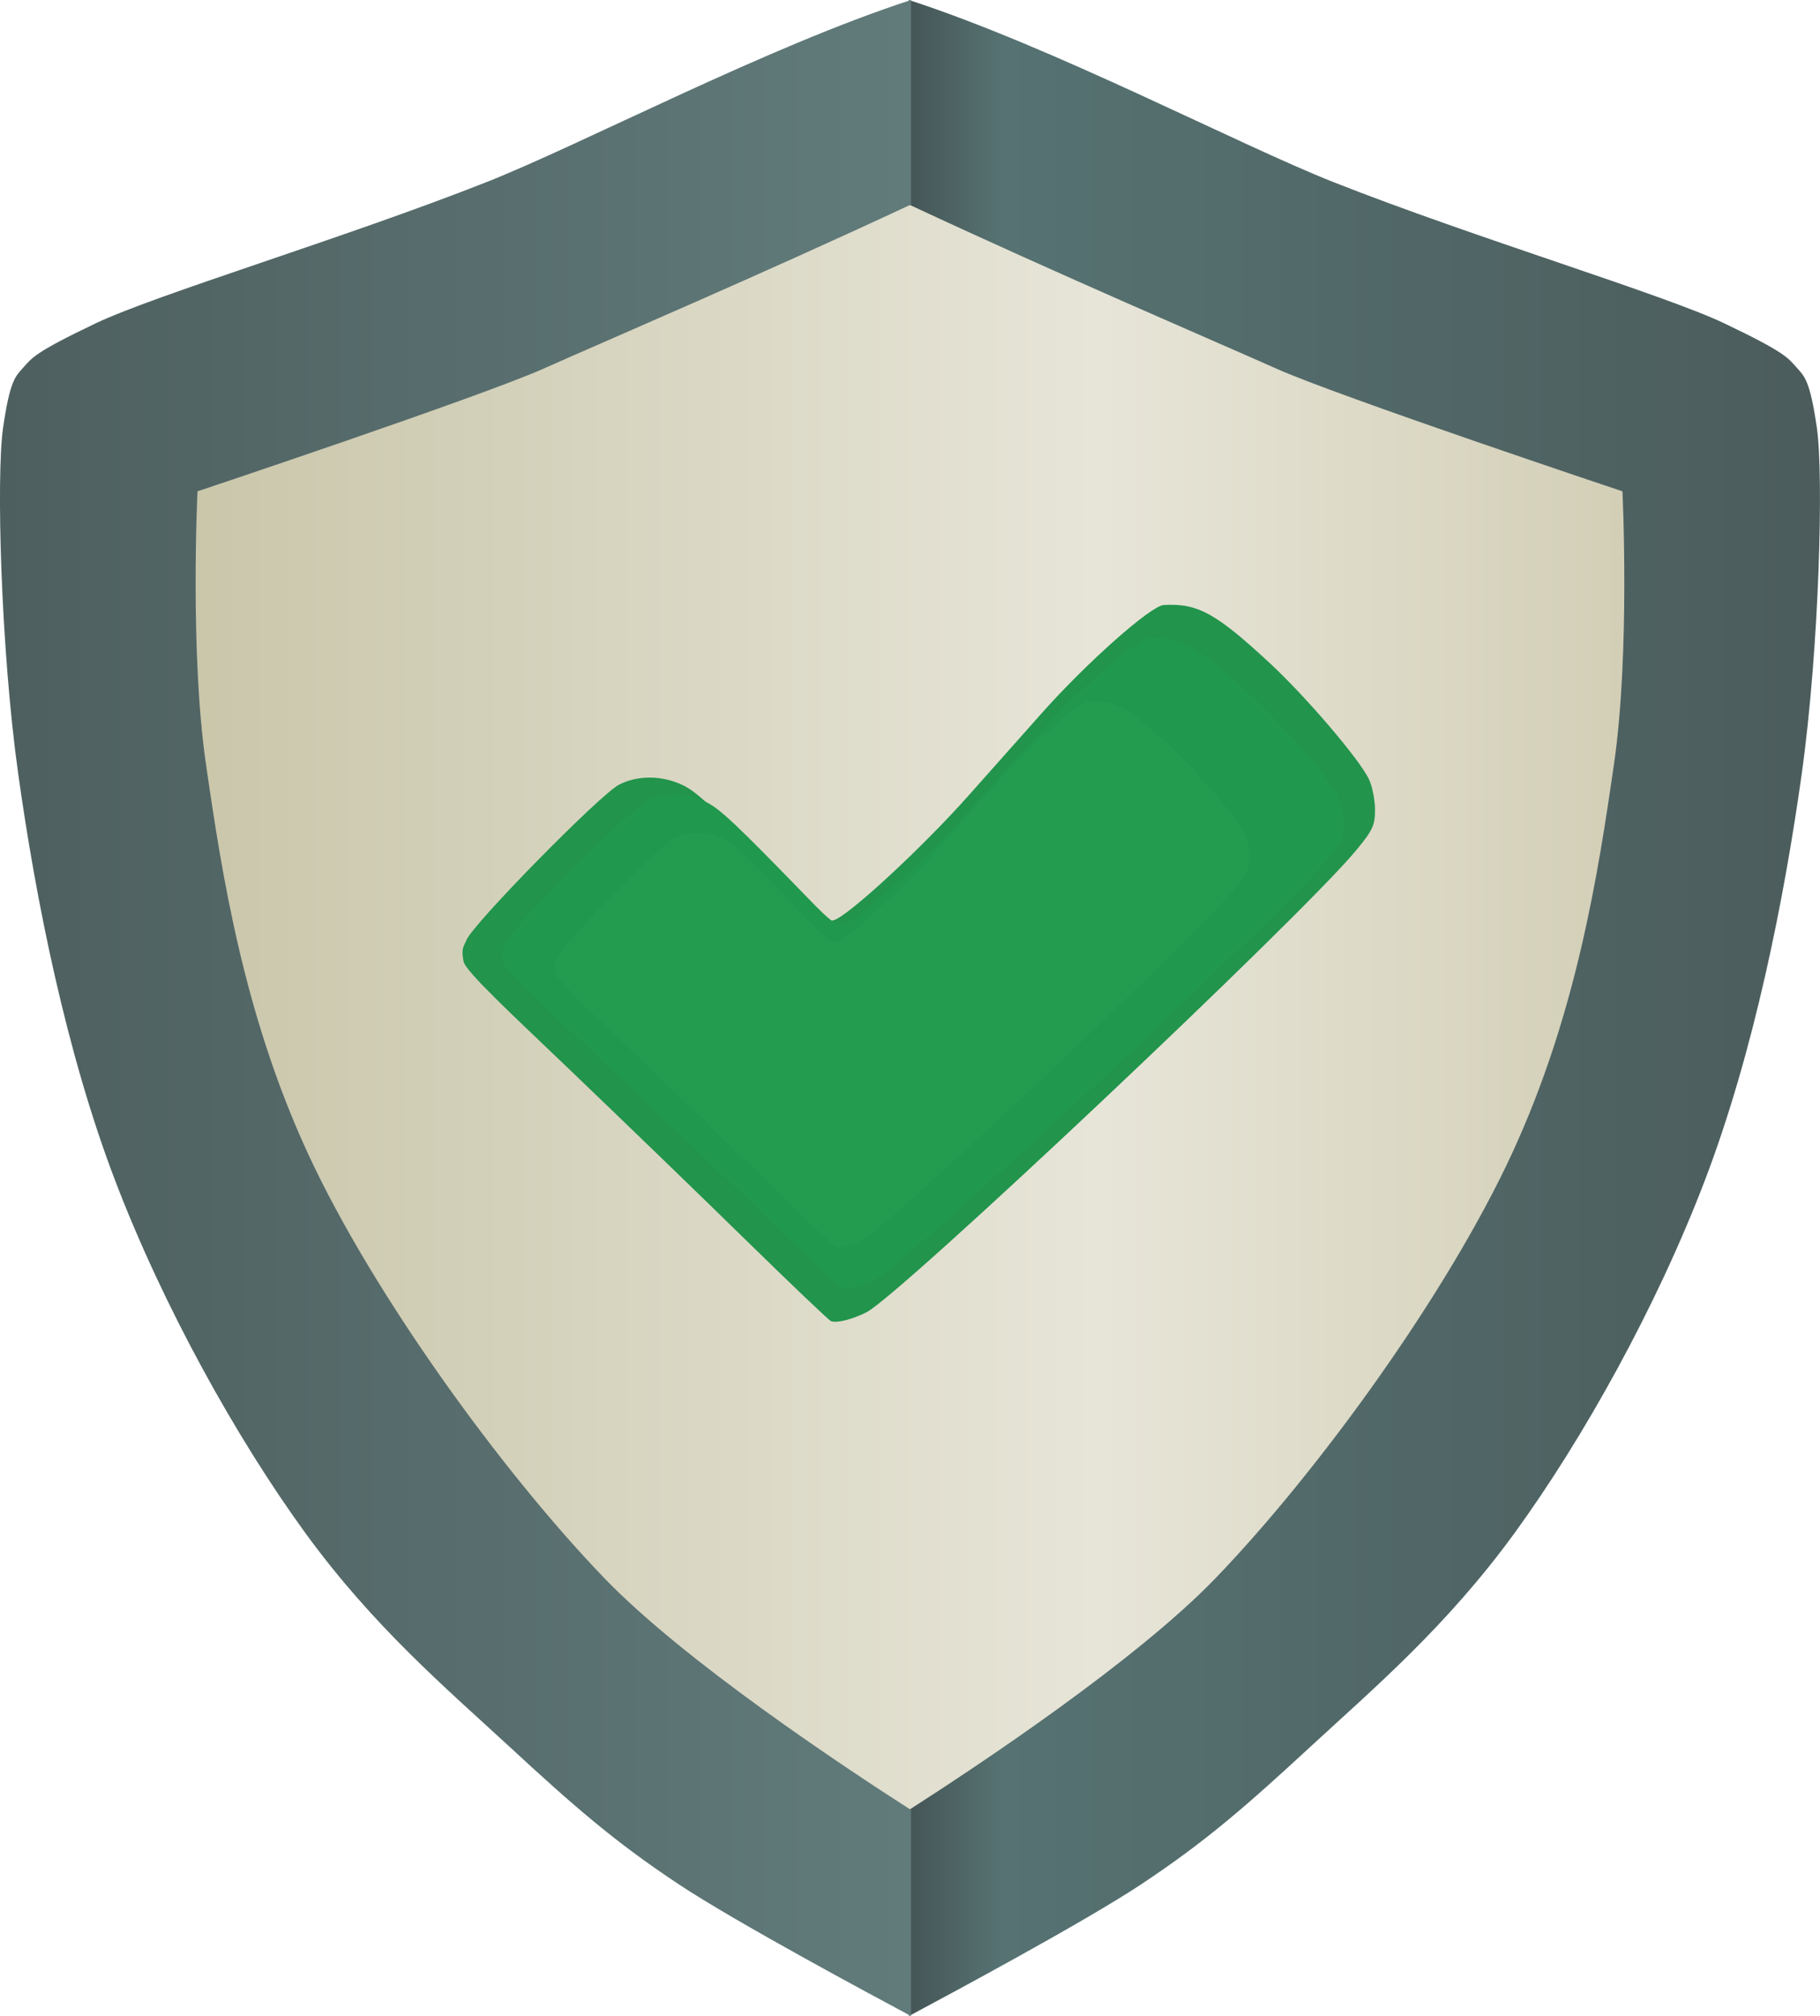 <?xml version="1.0" encoding="UTF-8" standalone="no"?>
<!-- Created with Inkscape (http://www.inkscape.org/) -->

<svg
   width="31.526mm"
   height="34.919mm"
   viewBox="0 0 31.526 34.919"
   version="1.1"
   id="svg1"
   xml:space="preserve"
   xmlns:xlink="http://www.w3.org/1999/xlink"
   xmlns="http://www.w3.org/2000/svg"
   xmlns:svg="http://www.w3.org/2000/svg"><defs
     id="defs1"><linearGradient
       id="linearGradient23"><stop
         style="stop-color:#c7c4a7;stop-opacity:1;"
         offset="0"
         id="stop23" /><stop
         style="stop-color:#e7e5d8;stop-opacity:1;"
         offset="0.622"
         id="stop25" /><stop
         style="stop-color:#d0ccb2;stop-opacity:1;"
         offset="1"
         id="stop24" /></linearGradient><linearGradient
       id="linearGradient22"><stop
         style="stop-color:#455556;stop-opacity:1;"
         offset="0"
         id="stop20" /><stop
         style="stop-color:#567272;stop-opacity:1;"
         offset="0.101"
         id="stop21" /><stop
         style="stop-color:#4c5c5c;stop-opacity:1;"
         offset="1"
         id="stop22" /></linearGradient><linearGradient
       id="linearGradient16"><stop
         style="stop-color:#455556;stop-opacity:1;"
         offset="0"
         id="stop16" /><stop
         style="stop-color:#617b7b;stop-opacity:1;"
         offset="0"
         id="stop19" /><stop
         style="stop-color:#4e5f5f;stop-opacity:1;"
         offset="1"
         id="stop17" /></linearGradient><linearGradient
       xlink:href="#linearGradient22"
       id="linearGradient17"
       x1="66.693"
       y1="54.101"
       x2="82.474"
       y2="54.101"
       gradientUnits="userSpaceOnUse"
       gradientTransform="translate(-11.974,94.199)" /><linearGradient
       xlink:href="#linearGradient16"
       id="linearGradient19"
       gradientUnits="userSpaceOnUse"
       x1="66.693"
       y1="54.101"
       x2="82.474"
       y2="54.101"
       gradientTransform="matrix(-1,0,0,1,121.449,94.199)" /><linearGradient
       xlink:href="#linearGradient23"
       id="linearGradient24"
       x1="41.137"
       y1="148.357"
       x2="68.301"
       y2="148.357"
       gradientUnits="userSpaceOnUse" /></defs><g
     id="layer1"
     transform="translate(-38.975,-130.841)"><g
       id="g25"><path
         style="fill:url(#linearGradient24);fill-opacity:1;stroke-width:0.265"
         d="m 41.137,138.323 13.852,-5.406 13.311,5.406 -0.338,9.865 -5.541,9.933 -7.906,5.676 -8.514,-6.757 -4.054,-8.109 z"
         id="path12" /><path
         id="path3"
         style="fill:url(#linearGradient17);stroke-width:0.265"
         d="m 54.719,130.841 v 3.542 c 2.637,1.232 5.279,2.358 6.363,2.842 1.088,0.486 5.997,2.126 5.997,2.126 0,0 0.134,2.777 -0.144,4.706 -0.278,1.93 -0.653,4.346 -1.768,6.761 -1.115,2.415 -3.351,5.505 -5.136,7.358 -1.382,1.434 -4.122,3.252 -5.312,4.015 v 3.569 c 0.659,-0.352 3.03,-1.623 4.021,-2.28 1.135,-0.752 1.848,-1.382 2.939,-2.389 1.091,-1.007 2.353,-2.076 3.536,-3.703 1.182,-1.627 2.456,-3.909 3.297,-6.116 0.841,-2.207 1.367,-4.841 1.672,-7.023 0.305,-2.183 0.382,-5.172 0.263,-5.997 -0.12,-0.825 -0.213,-0.892 -0.356,-1.051 -0.143,-0.159 -0.191,-0.256 -1.247,-0.759 -1.056,-0.503 -4.296,-1.471 -6.759,-2.442 -1.666,-0.657 -4.855,-2.343 -7.366,-3.159 z" /><path
         style="fill:#22944c;fill-opacity:1;stroke-width:0.068"
         d="m 53.367,153.722 c -0.037,-0.015 -0.706,-0.653 -1.487,-1.417 -0.78,-0.764 -2.188,-2.125 -3.127,-3.023 -0.94,-0.898 -1.714,-1.619 -1.748,-1.787 -0.046,-0.23 7.94e-4,-0.252 0.05,-0.372 0.115,-0.283 2.316,-2.523 2.643,-2.691 0.326,-0.167 0.75,-0.163 1.106,0.009 0.263,0.128 0.565,0.416 1.932,1.848 0.436,0.457 0.533,0.527 0.676,0.492 0.245,-0.061 1.539,-1.258 2.354,-2.176 0.39,-0.44 0.953,-1.073 1.25,-1.407 0.783,-0.881 1.893,-1.865 2.117,-1.878 0.589,-0.033 0.902,0.139 1.84,1.009 0.628,0.583 1.551,1.664 1.714,2.007 0.059,0.123 0.106,0.363 0.106,0.532 0,0.27 -0.041,0.357 -0.338,0.714 -0.97,1.166 -7.891,7.693 -8.469,7.987 -0.246,0.125 -0.521,0.194 -0.619,0.154 z"
         id="path6" /><path
         style="fill:#20994e;fill-opacity:1;stroke-width:0.062"
         d="m 53.558,153.143 c -0.034,-0.014 -0.651,-0.592 -1.37,-1.285 -0.719,-0.693 -2.016,-1.926 -2.882,-2.741 -0.866,-0.814 -1.58,-1.467 -1.611,-1.62 -0.042,-0.209 7.3e-4,-0.228 0.046,-0.337 0.106,-0.256 2.134,-2.288 2.436,-2.44 0.3,-0.151 0.691,-0.148 1.02,0.008 0.243,0.116 0.521,0.377 1.78,1.676 0.402,0.414 0.491,0.478 0.623,0.446 0.226,-0.056 1.418,-1.14 2.169,-1.973 0.36,-0.399 0.878,-0.973 1.152,-1.276 0.722,-0.798 1.745,-1.691 1.951,-1.702 0.542,-0.03 0.831,0.126 1.696,0.914 0.579,0.528 1.43,1.508 1.58,1.82 0.054,0.112 0.098,0.329 0.098,0.482 0,0.244 -0.038,0.324 -0.312,0.647 -0.894,1.057 -7.273,6.974 -7.805,7.24 -0.227,0.113 -0.48,0.175 -0.571,0.14 z"
         id="path13" /><path
         style="fill:#249c50;fill-opacity:1;stroke-width:0.051"
         d="m 53.444,152.434 c -0.028,-0.011 -0.538,-0.497 -1.132,-1.079 -0.594,-0.582 -1.666,-1.618 -2.381,-2.302 -0.715,-0.684 -1.305,-1.233 -1.331,-1.361 -0.035,-0.175 6.04e-4,-0.192 0.038,-0.283 0.088,-0.215 1.763,-1.921 2.013,-2.049 0.248,-0.127 0.571,-0.124 0.842,0.007 0.201,0.097 0.43,0.317 1.471,1.407 0.332,0.348 0.406,0.402 0.514,0.374 0.186,-0.047 1.172,-0.958 1.792,-1.657 0.297,-0.335 0.725,-0.817 0.952,-1.071 0.596,-0.671 1.442,-1.42 1.612,-1.43 0.448,-0.025 0.687,0.105 1.401,0.768 0.478,0.444 1.181,1.267 1.305,1.528 0.045,0.094 0.081,0.276 0.081,0.405 0,0.205 -0.032,0.272 -0.258,0.543 -0.739,0.888 -6.008,5.857 -6.448,6.081 -0.187,0.095 -0.397,0.147 -0.471,0.117 z"
         id="path14" /><path
         id="path19"
         style="fill:url(#linearGradient19);stroke-width:0.265"
         d="m 54.756,130.841 v 3.542 c -2.637,1.232 -5.279,2.358 -6.363,2.842 -1.088,0.486 -5.997,2.126 -5.997,2.126 0,0 -0.134,2.777 0.144,4.706 0.278,1.93 0.653,4.346 1.768,6.761 1.115,2.415 3.351,5.505 5.136,7.358 1.382,1.434 4.122,3.252 5.312,4.015 v 3.569 c -0.659,-0.352 -3.03,-1.623 -4.021,-2.28 -1.135,-0.752 -1.848,-1.382 -2.939,-2.389 -1.091,-1.007 -2.353,-2.076 -3.536,-3.703 -1.182,-1.627 -2.456,-3.909 -3.297,-6.116 -0.841,-2.207 -1.367,-4.841 -1.672,-7.023 -0.305,-2.183 -0.382,-5.172 -0.263,-5.997 0.12,-0.825 0.213,-0.892 0.356,-1.051 0.143,-0.159 0.191,-0.256 1.247,-0.759 1.056,-0.503 4.296,-1.471 6.759,-2.442 1.666,-0.657 4.855,-2.343 7.366,-3.159 z" /></g></g></svg>

